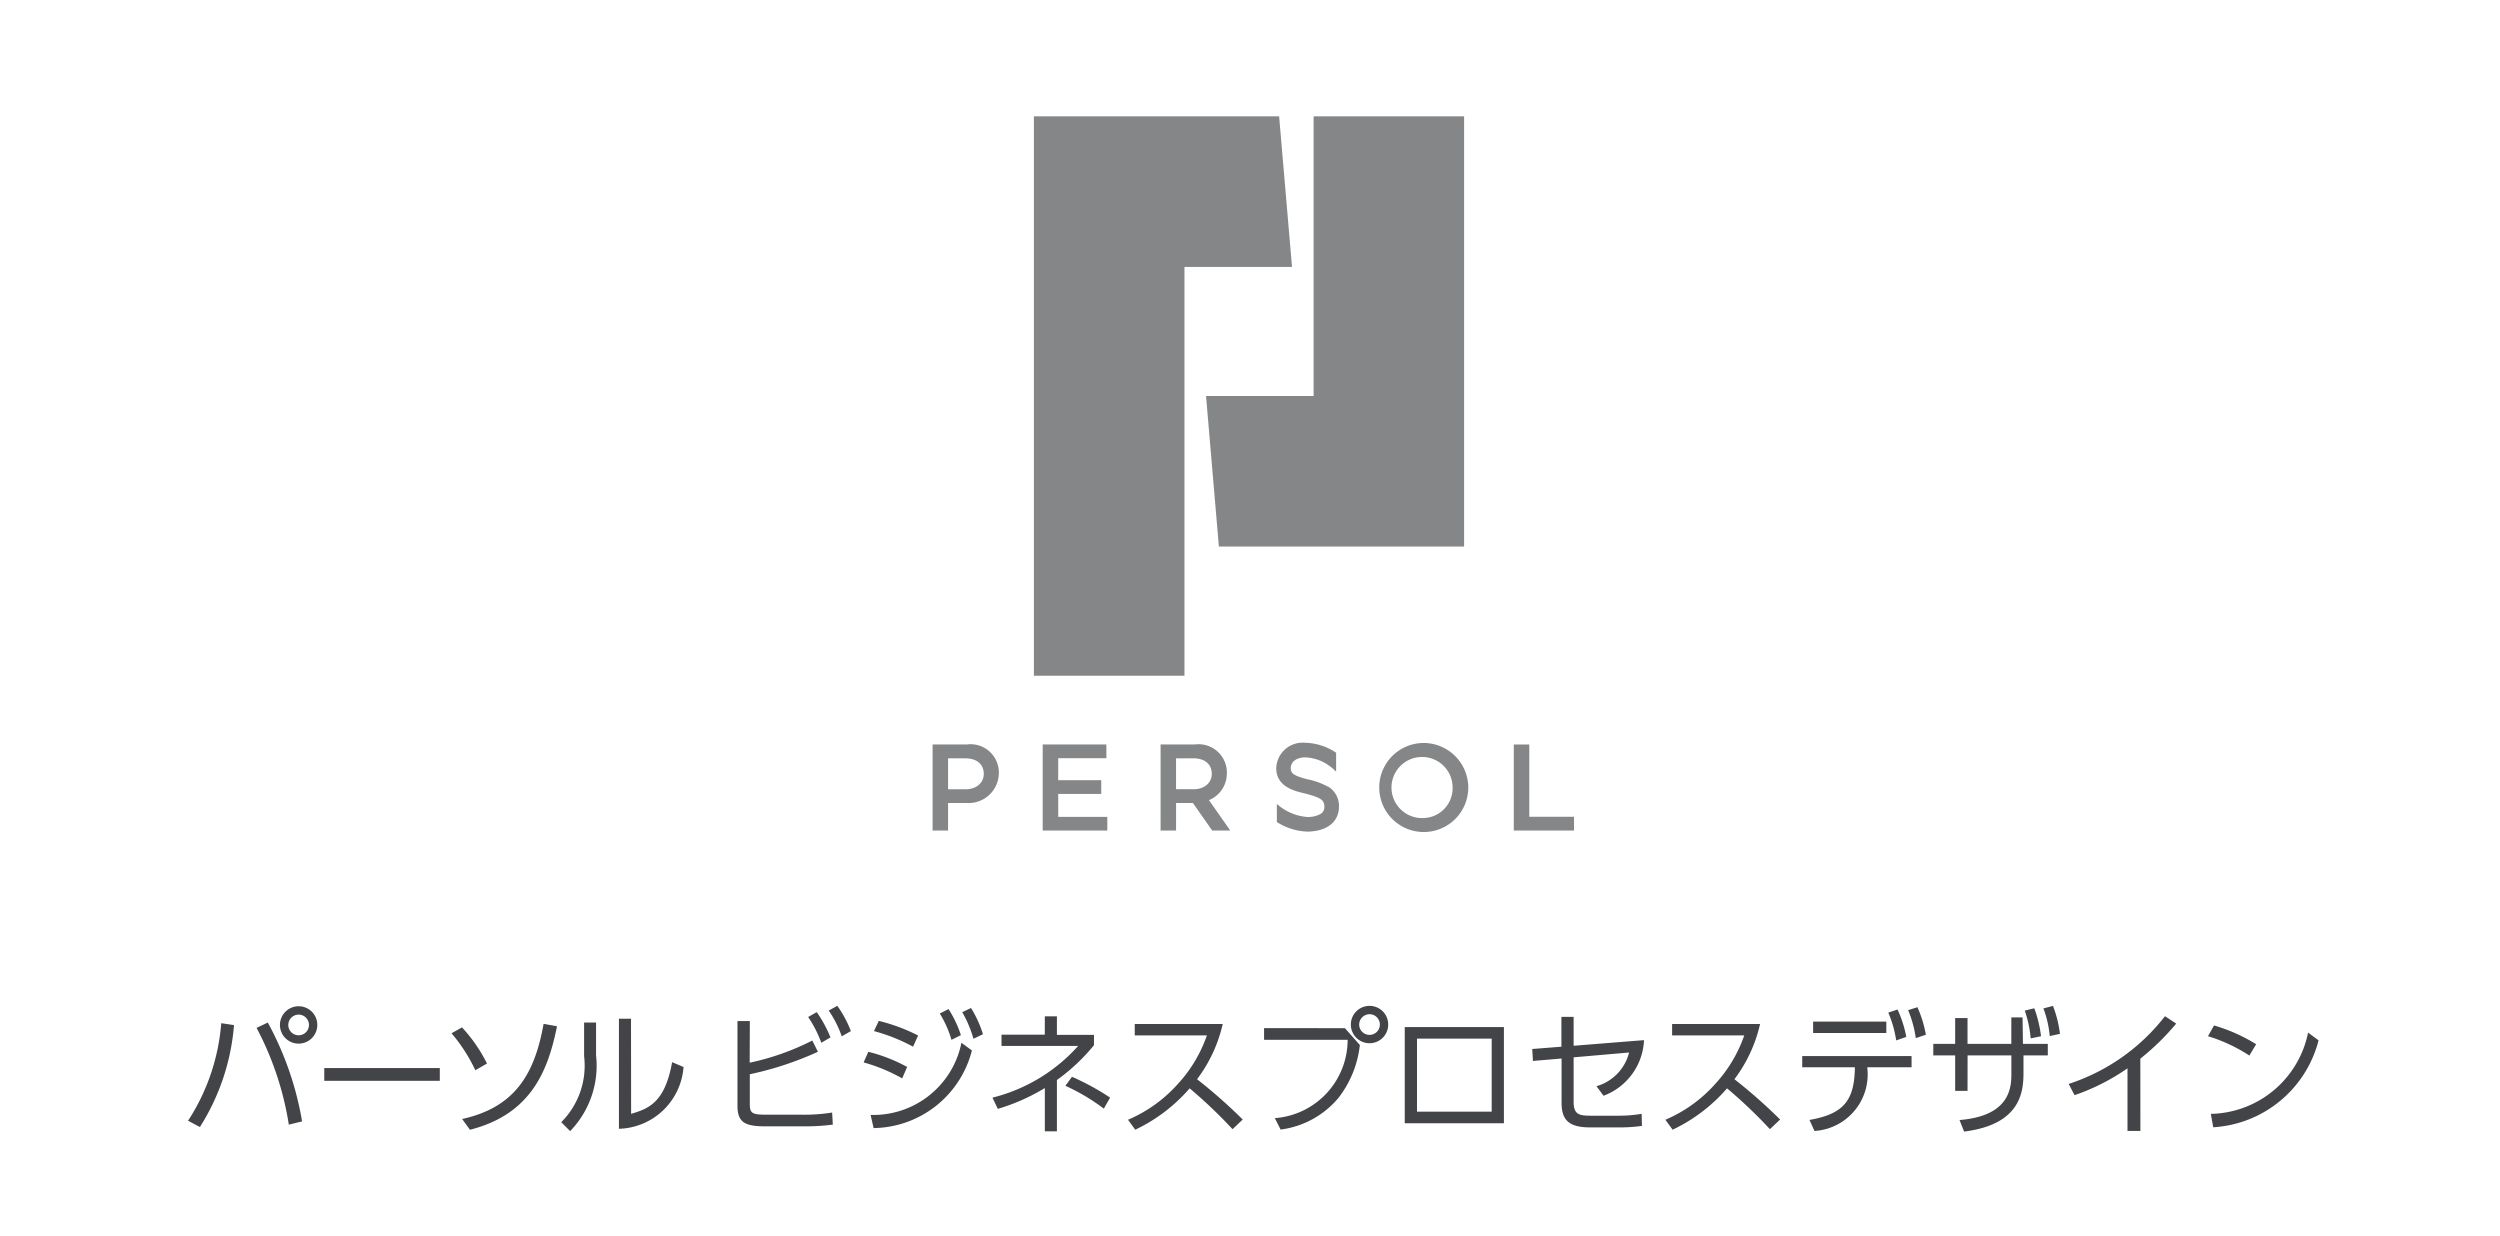 <svg xmlns="http://www.w3.org/2000/svg" xmlns:xlink="http://www.w3.org/1999/xlink" width="89" height="44" viewBox="0 0 89 44">
  <defs>
    <clipPath id="clip-path">
      <rect id="長方形_128481" data-name="長方形 128481" width="89" height="44" transform="translate(-1 11.474)" fill="none" stroke="#707070" stroke-width="1"/>
    </clipPath>
    <clipPath id="clip-path-2">
      <rect id="長方形_128479" data-name="長方形 128479" width="88.18" height="48.459" fill="none"/>
    </clipPath>
  </defs>
  <g id="マスクグループ_42217" data-name="マスクグループ 42217" transform="translate(1 -11.474)" clip-path="url(#clip-path)">
    <g id="グループ_224489" data-name="グループ 224489" transform="translate(-0.507 9.49)">
      <path id="パス_197387" data-name="パス 197387" d="M785.928,128.7h8.73V113.386H789.3v9.955h-3.829Z" transform="translate(-743.029 -107.26)" fill="#858688"/>
      <path id="パス_197388" data-name="パス 197388" d="M677.443,118.747h3.829l-.459-5.361h-8.73V133.3h5.36Z" transform="translate(-635.769 -107.26)" fill="#858688"/>
      <g id="グループ_224490" data-name="グループ 224490">
        <g id="グループ_224489-2" data-name="グループ 224489" clip-path="url(#clip-path-2)">
          <path id="パス_197389" data-name="パス 197389" d="M900.6,526.251a1.585,1.585,0,1,0,1.6,1.585,1.593,1.593,0,0,0-1.6-1.585m0,2.673a1.088,1.088,0,1,1,1.042-1.087,1.065,1.065,0,0,1-1.042,1.087" transform="translate(-850.422 -497.817)" fill="#858688"/>
          <path id="パス_197390" data-name="パス 197390" d="M678.445,529.006h1.532v-.49h-1.532v-.784h1.715v-.487h-2.267v3.063h2.3v-.487h-1.746Z" transform="translate(-641.266 -498.757)" fill="#858688"/>
          <path id="パス_197391" data-name="パス 197391" d="M988.838,529.817v-2.573h-.552v3.063h2.144v-.49Z" transform="translate(-934.888 -498.756)" fill="#858688"/>
          <path id="パス_197392" data-name="パス 197392" d="M606.537,527.244h-1.21v3.063h.551v-.98h.659a1.079,1.079,0,0,0,1.149-1.042,1.009,1.009,0,0,0-1.149-1.041m-.046,1.593h-.613v-1.1h.613c.453,0,.658.247.658.551s-.238.551-.658.551" transform="translate(-572.62 -498.756)" fill="#858688"/>
          <path id="パス_197393" data-name="パス 197393" d="M757.922,528.285a1.009,1.009,0,0,0-1.149-1.041h-1.21v3.063h.551v-.98h.6l.686.98h.643l-.758-1.083a1.021,1.021,0,0,0,.636-.939m-1.195.551h-.613v-1.1h.613c.453,0,.659.247.659.551s-.238.551-.659.551" transform="translate(-714.739 -498.756)" fill="#858688"/>
          <path id="パス_197394" data-name="パス 197394" d="M833.546,527.676a2.425,2.425,0,0,0-.719-.262c-.522-.131-.606-.225-.606-.4,0-.265.257-.383.512-.383a1.541,1.541,0,0,1,.838.284,1.57,1.57,0,0,1,.265.226v-.675a2.036,2.036,0,0,0-1.1-.355.942.942,0,0,0-1.032.9c0,.654.626.811,1,.9.58.146.713.234.713.474a.28.28,0,0,1-.139.262.936.936,0,0,1-.48.105,1.834,1.834,0,0,1-1.072-.464v.646l.028.017a2.168,2.168,0,0,0,1.044.322c.7,0,1.139-.34,1.139-.888a.8.8,0,0,0-.388-.716" transform="translate(-786.763 -497.684)" fill="#858688"/>
          <path id="パス_197395" data-name="パス 197395" d="M116.42,700.393a7.949,7.949,0,0,1-1.215,3.63l-.421-.225a7.413,7.413,0,0,0,1.181-3.472Zm1.951,3.544a10.972,10.972,0,0,0-1.148-3.444l.4-.191a11.24,11.24,0,0,1,1.22,3.52Zm1.014-3.549a.665.665,0,1,1-.665-.665.663.663,0,0,1,.665.665m-1.033,0a.368.368,0,1,0,.368-.368.371.371,0,0,0-.368.368" transform="translate(-108.582 -661.916)" fill="#424448"/>
          <rect id="長方形_128478" data-name="長方形 128478" width="4.113" height="0.454" transform="translate(11.051 40.007)" fill="#424448"/>
          <path id="パス_197396" data-name="パス 197396" d="M289.21,712.969a5.806,5.806,0,0,0-.847-1.315l.373-.21a5.475,5.475,0,0,1,.89,1.286Zm-.469,1.736c1.894-.416,2.583-1.616,2.9-3.386l.478.086c-.3,1.454-.842,3.114-3.1,3.683Z" transform="translate(-272.782 -672.885)" fill="#424448"/>
          <path id="パス_197397" data-name="パス 197397" d="M361.921,709.257a3.351,3.351,0,0,1-.923,2.7l-.316-.32a2.842,2.842,0,0,0,.813-2.348v-1.2h.426Zm1.248,2.085c.588-.182,1.2-.368,1.459-1.841l.407.172a2.373,2.373,0,0,1-2.3,2.2v-3.917h.43Z" transform="translate(-341.194 -669.704)" fill="#424448"/>
          <path id="パス_197398" data-name="パス 197398" d="M477.126,701.481a9.033,9.033,0,0,0,2.229-.789l.2.4a11.536,11.536,0,0,1-2.425.8v1.057c0,.344.086.383.631.383h1.229a6.131,6.131,0,0,0,1.071-.077l.024.43a7.581,7.581,0,0,1-1.047.062H477.7c-.713,0-1.009-.12-1.009-.727V700h.44Zm2.387-1.8a4.392,4.392,0,0,1,.488.9l-.325.191a4.148,4.148,0,0,0-.469-.918Zm.732-.225a3.99,3.99,0,0,1,.483.9l-.325.187a3.769,3.769,0,0,0-.464-.918Z" transform="translate(-450.93 -661.665)" fill="#424448"/>
          <path id="パス_197399" data-name="パス 197399" d="M561.263,703.38a6.1,6.1,0,0,0-1.373-.569l.167-.378a5.739,5.739,0,0,1,1.382.54Zm-1.124,1.3a3.2,3.2,0,0,0,3.233-2.568l.373.273a3.665,3.665,0,0,1-3.5,2.764Zm1.511-2.429a6.4,6.4,0,0,0-1.392-.555l.172-.364a6.445,6.445,0,0,1,1.4.521Zm1.263-1.339a4.007,4.007,0,0,1,.44.928l-.335.167a3.879,3.879,0,0,0-.416-.937Zm.8-.038a4.022,4.022,0,0,1,.426.933l-.339.163a4.083,4.083,0,0,0-.4-.947Z" transform="translate(-529.638 -663.005)" fill="#424448"/>
          <path id="パス_197400" data-name="パス 197400" d="M646.642,706.362h.43v.66h1.32v.368a6.83,6.83,0,0,1-1.32,1.239v1.827h-.43v-1.54a7.194,7.194,0,0,1-1.674.741l-.191-.4a6.042,6.042,0,0,0,3.051-1.841H645.1v-.4h1.54Zm2.1,3.286a7.244,7.244,0,0,0-1.368-.813l.234-.32a8.883,8.883,0,0,1,1.358.741Z" transform="translate(-609.939 -668.197)" fill="#424448"/>
          <path id="パス_197401" data-name="パス 197401" d="M737.461,711.409a5.162,5.162,0,0,1-.914,1.966,18.756,18.756,0,0,1,1.626,1.435l-.363.344a17.056,17.056,0,0,0-1.526-1.454,5.921,5.921,0,0,1-1.937,1.473l-.258-.354a5.021,5.021,0,0,0,1.789-1.291,4.92,4.92,0,0,0,1.019-1.712h-2.568v-.407Z" transform="translate(-694.425 -672.971)" fill="#424448"/>
          <path id="パス_197402" data-name="パス 197402" d="M826.634,700.252l.531.6a3.741,3.741,0,0,1-.76,1.88,3.22,3.22,0,0,1-2.061,1.129l-.206-.406a2.8,2.8,0,0,0,2.592-2.788h-2.975v-.416Zm1.54-.129a.665.665,0,1,1-.665-.665.663.663,0,0,1,.665.665m-1.033,0a.368.368,0,1,0,.368-.368.371.371,0,0,0-.368.368" transform="translate(-779.247 -661.665)" fill="#424448"/>
          <path id="パス_197403" data-name="パス 197403" d="M919.961,716.868h-3.53v-3.424h3.53Zm-.435-3.013h-2.659v2.6h2.659Z" transform="translate(-866.915 -674.896)" fill="#424448"/>
          <path id="パス_197404" data-name="パス 197404" d="M1000.457,708.287l-.024-.426,1.038-.081v-1.062h.435v1.028l2.506-.2a2.218,2.218,0,0,1-1.44,1.98l-.253-.34a1.669,1.669,0,0,0,1.162-1.2l-1.975.172v1.578c0,.445.177.5.6.5h.966a4.86,4.86,0,0,0,.856-.067l.01.43a5.5,5.5,0,0,1-.837.053h-1.024c-.823,0-1-.34-1-.894V708.2Z" transform="translate(-946.378 -668.533)" fill="#424448"/>
          <path id="パス_197405" data-name="パス 197405" d="M1091.523,711.409a5.162,5.162,0,0,1-.913,1.966,18.787,18.787,0,0,1,1.626,1.435l-.363.344a17.03,17.03,0,0,0-1.526-1.454,5.924,5.924,0,0,1-1.937,1.473l-.258-.354a5.021,5.021,0,0,0,1.788-1.291,4.919,4.919,0,0,0,1.019-1.712h-2.568v-.407Z" transform="translate(-1029.357 -672.971)" fill="#424448"/>
          <path id="パス_197406" data-name="パス 197406" d="M1178.7,704.75l-.177-.392c1.21-.215,1.6-.679,1.616-1.875h-1.875v-.4h3.893v.4h-1.578a2.018,2.018,0,0,1-1.88,2.267m2.559-3.487h-2.606v-.406h2.606Zm.4-.837a4.164,4.164,0,0,1,.311.976l-.359.125a4.06,4.06,0,0,0-.282-.99Zm.708-.081a4.22,4.22,0,0,1,.3.98l-.359.119a4.032,4.032,0,0,0-.273-.995Z" transform="translate(-1114.598 -662.504)" fill="#424448"/>
          <path id="パス_197407" data-name="パス 197407" d="M1265.872,702.485h-.44v-1.263h-.779v-.411h.779v-.918h.44v.918h1.559v-.942h.4l.014.942h.885v.411h-.866v.626c0,.7-.124,1.836-2.114,2.085l-.163-.411c1.846-.148,1.846-1.215,1.846-1.674v-.626h-1.559Zm2.377-2.941a4.331,4.331,0,0,1,.239.995l-.368.077a4.06,4.06,0,0,0-.211-.99Zm.665-.086a4.242,4.242,0,0,1,.249.995l-.364.081a3.763,3.763,0,0,0-.225-.985Z" transform="translate(-1196.321 -661.665)" fill="#424448"/>
          <path id="パス_197408" data-name="パス 197408" d="M1356.429,710.442h-.459v-2.229a7.613,7.613,0,0,1-1.884.956l-.211-.4a7.133,7.133,0,0,0,3.429-2.411l.4.263a8.753,8.753,0,0,1-1.277,1.248Z" transform="translate(-1280.724 -668.197)" fill="#424448"/>
          <path id="パス_197409" data-name="パス 197409" d="M1447.139,713.453a5.71,5.71,0,0,0-1.473-.689l.215-.383a6,6,0,0,1,1.5.669Zm-1.372,2.076a3.606,3.606,0,0,0,3.463-2.894l.373.277a4.126,4.126,0,0,1-3.75,3.094Z" transform="translate(-1367.555 -673.891)" fill="#424448"/>
        </g>
      </g>
    </g>
  </g>
</svg>
